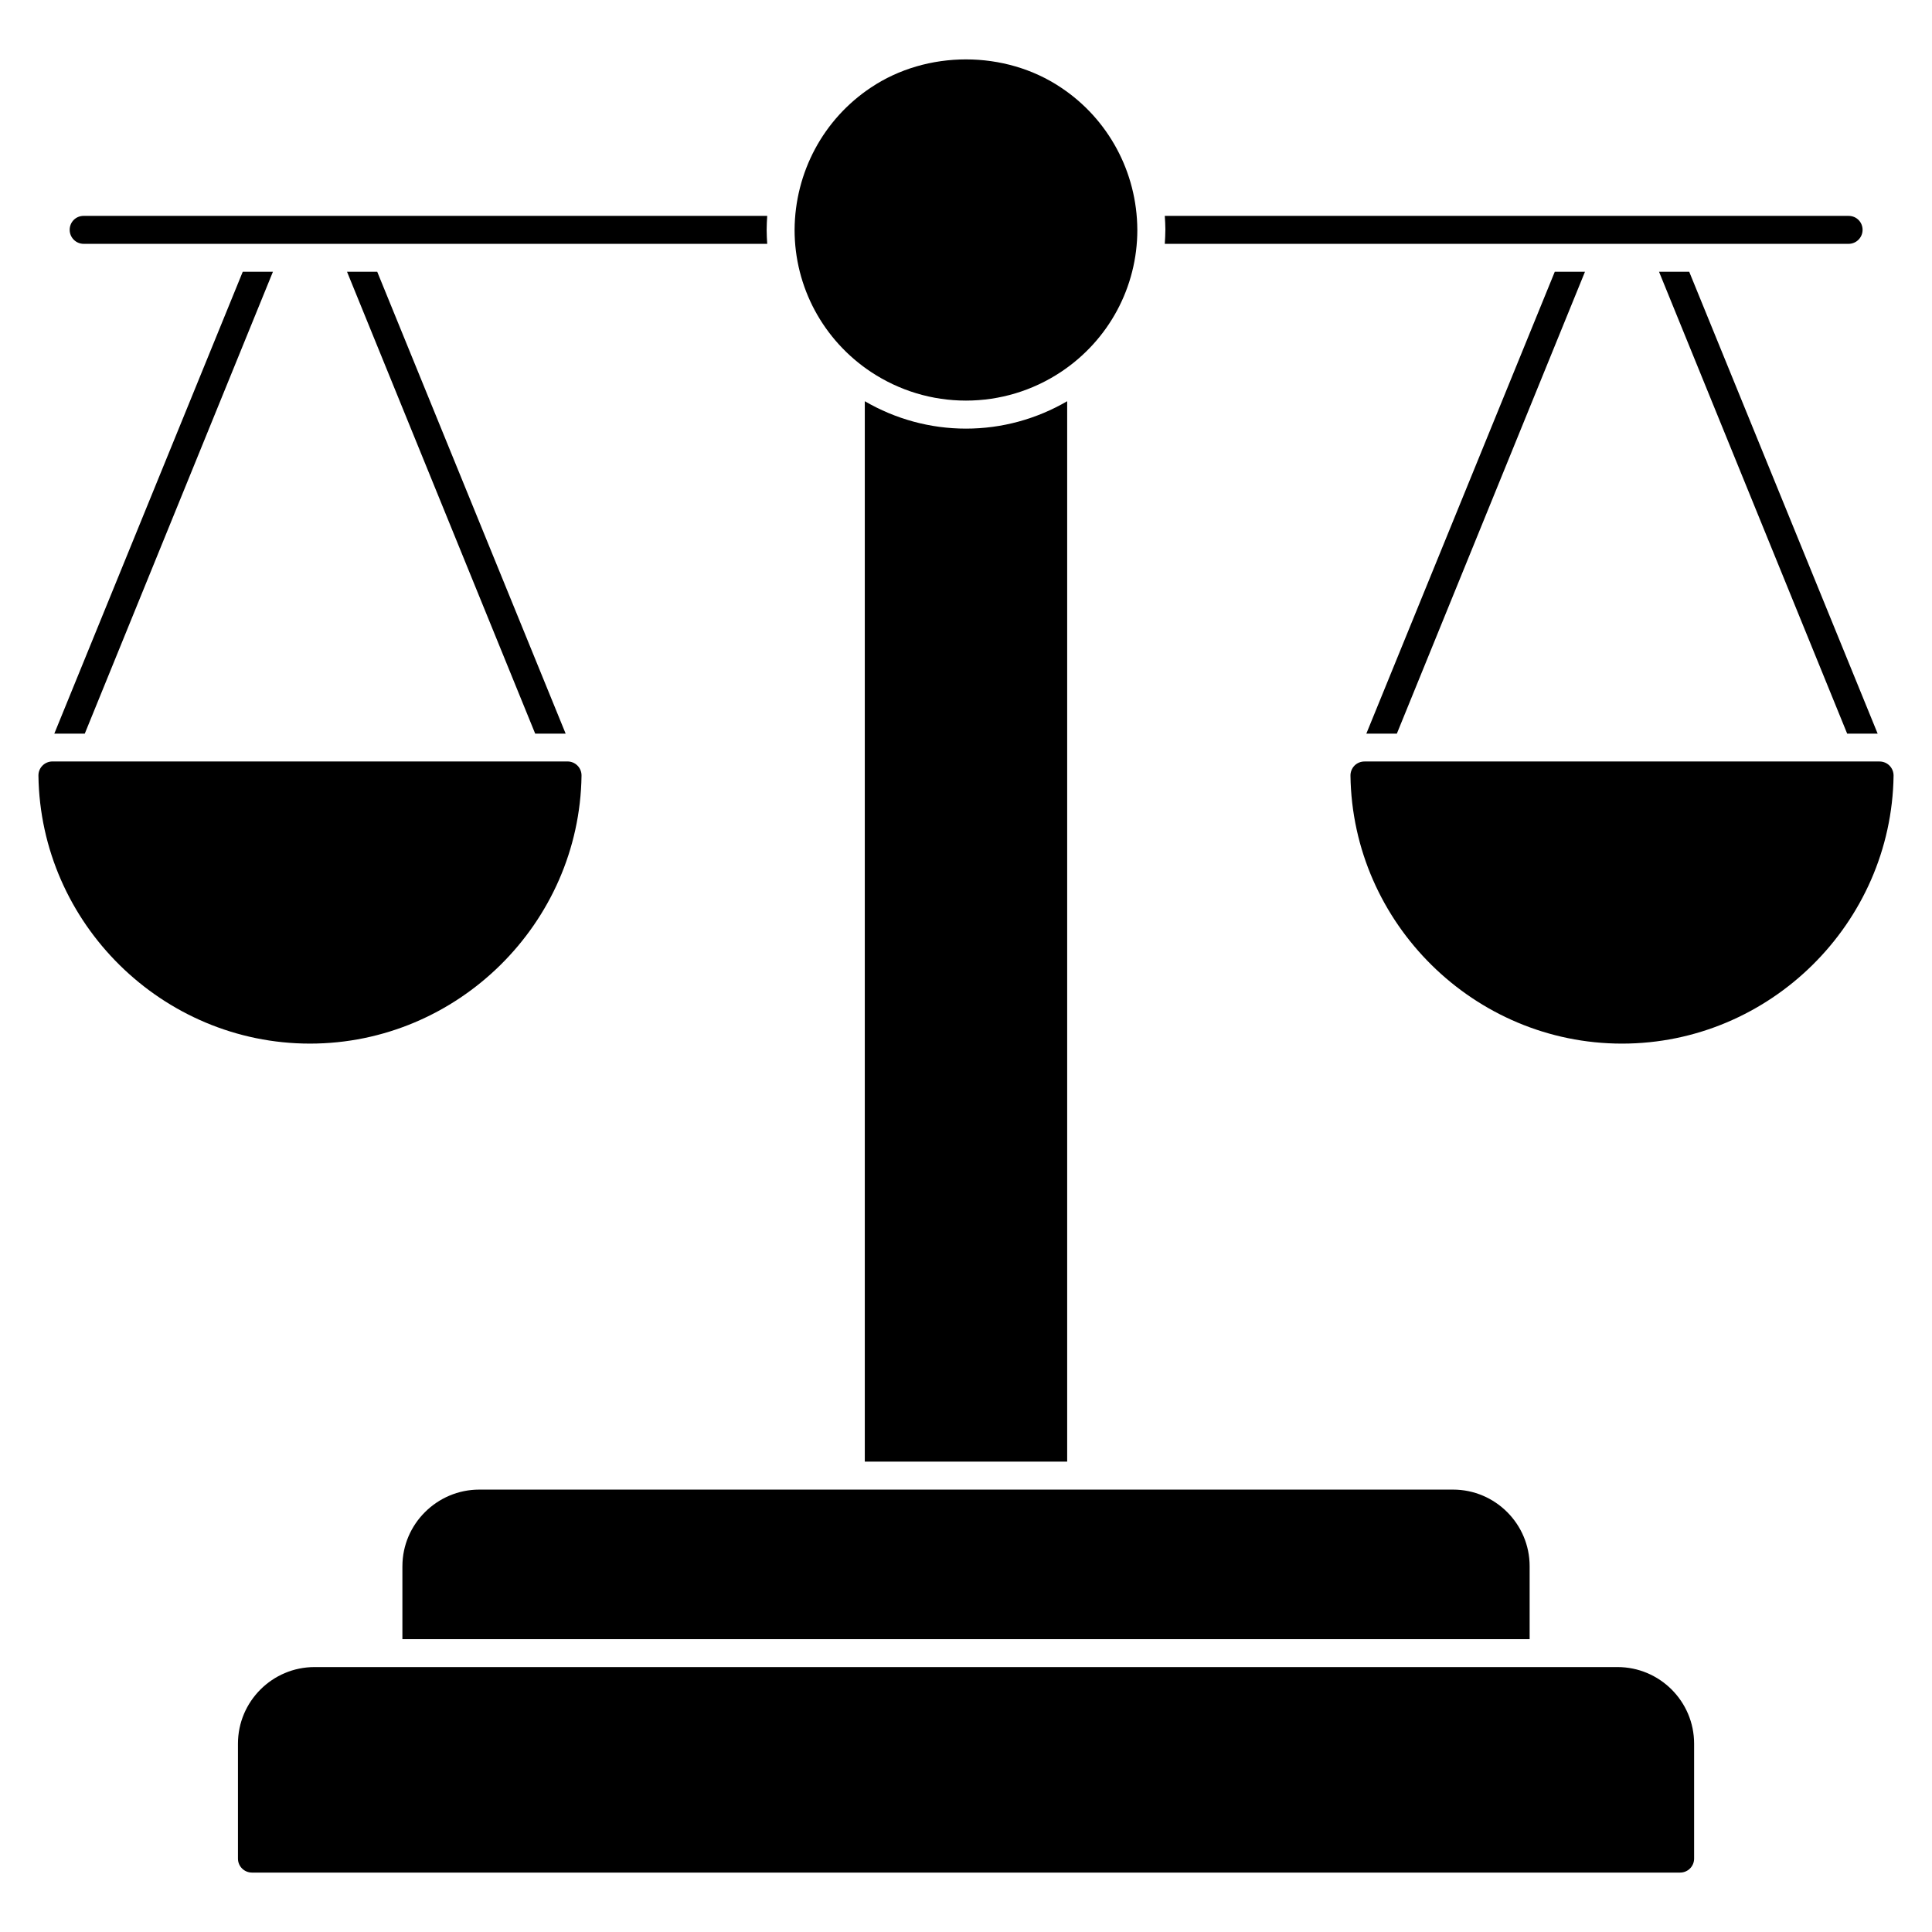<?xml version="1.0" encoding="UTF-8"?>
<!-- Uploaded to: ICON Repo, www.svgrepo.com, Generator: ICON Repo Mixer Tools -->
<svg fill="#000000" width="800px" height="800px" version="1.1" viewBox="144 144 512 512" xmlns="http://www.w3.org/2000/svg">
 <g>
  <path d="m572.65 585.79h-345.28c-11.195 0-20.309 9.105-20.309 20.309v30.449c0 2.043 1.66 3.703 3.703 3.703h378.49c2.051 0 3.703-1.66 3.703-3.703v-30.449c0-11.203-9.105-20.309-20.305-20.309"/>
  <path d="m250.64 559.06v19.336h298.73v-19.336c0-11.188-9.113-20.301-20.301-20.301h-258.05c-11.188 0-20.375 9.113-20.375 20.301"/>
  <path d="m633.9 208.62c2.074 0 3.703-1.703 3.703-3.703 0-2.074-1.629-3.703-3.703-3.703l-181.22-0.004c0.074 1.184 0.156 2.371 0.156 3.555 0 1.258-0.082 2.594-0.156 3.852z"/>
  <path d="m166.17 208.62h181.15c-0.074-1.184-0.148-2.445-0.148-3.703 0-1.258 0.074-2.445 0.148-3.703l-181.15-0.004c-2.074 0-3.703 1.629-3.703 3.703-0.004 2 1.629 3.707 3.703 3.707"/>
  <path d="m400 257.59c-9.484 0-18.68-2.527-26.82-7.262v281.02h53.633v-281.02c-8.141 4.734-17.336 7.262-26.812 7.262"/>
  <path d="m374.82 242.57c7.512 4.973 16.211 7.594 25.168 7.594 8.965 0 17.672-2.621 25.176-7.594 12.676-8.418 20.242-22.484 20.242-37.645l-0.004-0.09v-0.02c-0.09-15.188-7.66-29.258-20.227-37.609-14.816-9.949-35.52-9.957-50.367-0.008-12.582 8.363-20.145 22.426-20.234 37.727 0.004 15.152 7.566 29.223 20.246 37.645"/>
  <path d="m298.11 349.55c0.016-0.992-0.371-1.949-1.066-2.652-0.695-0.703-1.645-1.105-2.637-1.105h-136.52c-0.992 0-1.934 0.398-2.637 1.105-0.695 0.703-1.082 1.66-1.066 2.652 0.535 39.156 32.82 71.016 71.965 71.016 39.141-0.004 71.43-31.859 71.961-71.016"/>
  <path d="m285.83 338.42h8.074l-49.934-122.4h-8.004z"/>
  <path d="m216.33 216.02h-8l-49.938 122.4h8.074z"/>
  <path d="m583.66 216.02 49.859 122.4h8.078l-49.938-122.4z"/>
  <path d="m514.18 338.42 49.855-122.4h-8.004l-49.938 122.4z"/>
  <path d="m644.74 346.9c-0.695-0.703-1.645-1.098-2.629-1.098h-136.52c-0.992 0-1.941 0.395-2.644 1.098-0.688 0.711-1.074 1.668-1.059 2.652 0.535 39.164 32.812 71.016 71.965 71.016 39.148 0 71.43-31.852 71.965-71.016 0.004-0.984-0.375-1.941-1.078-2.652"/>
 </g>
</svg>